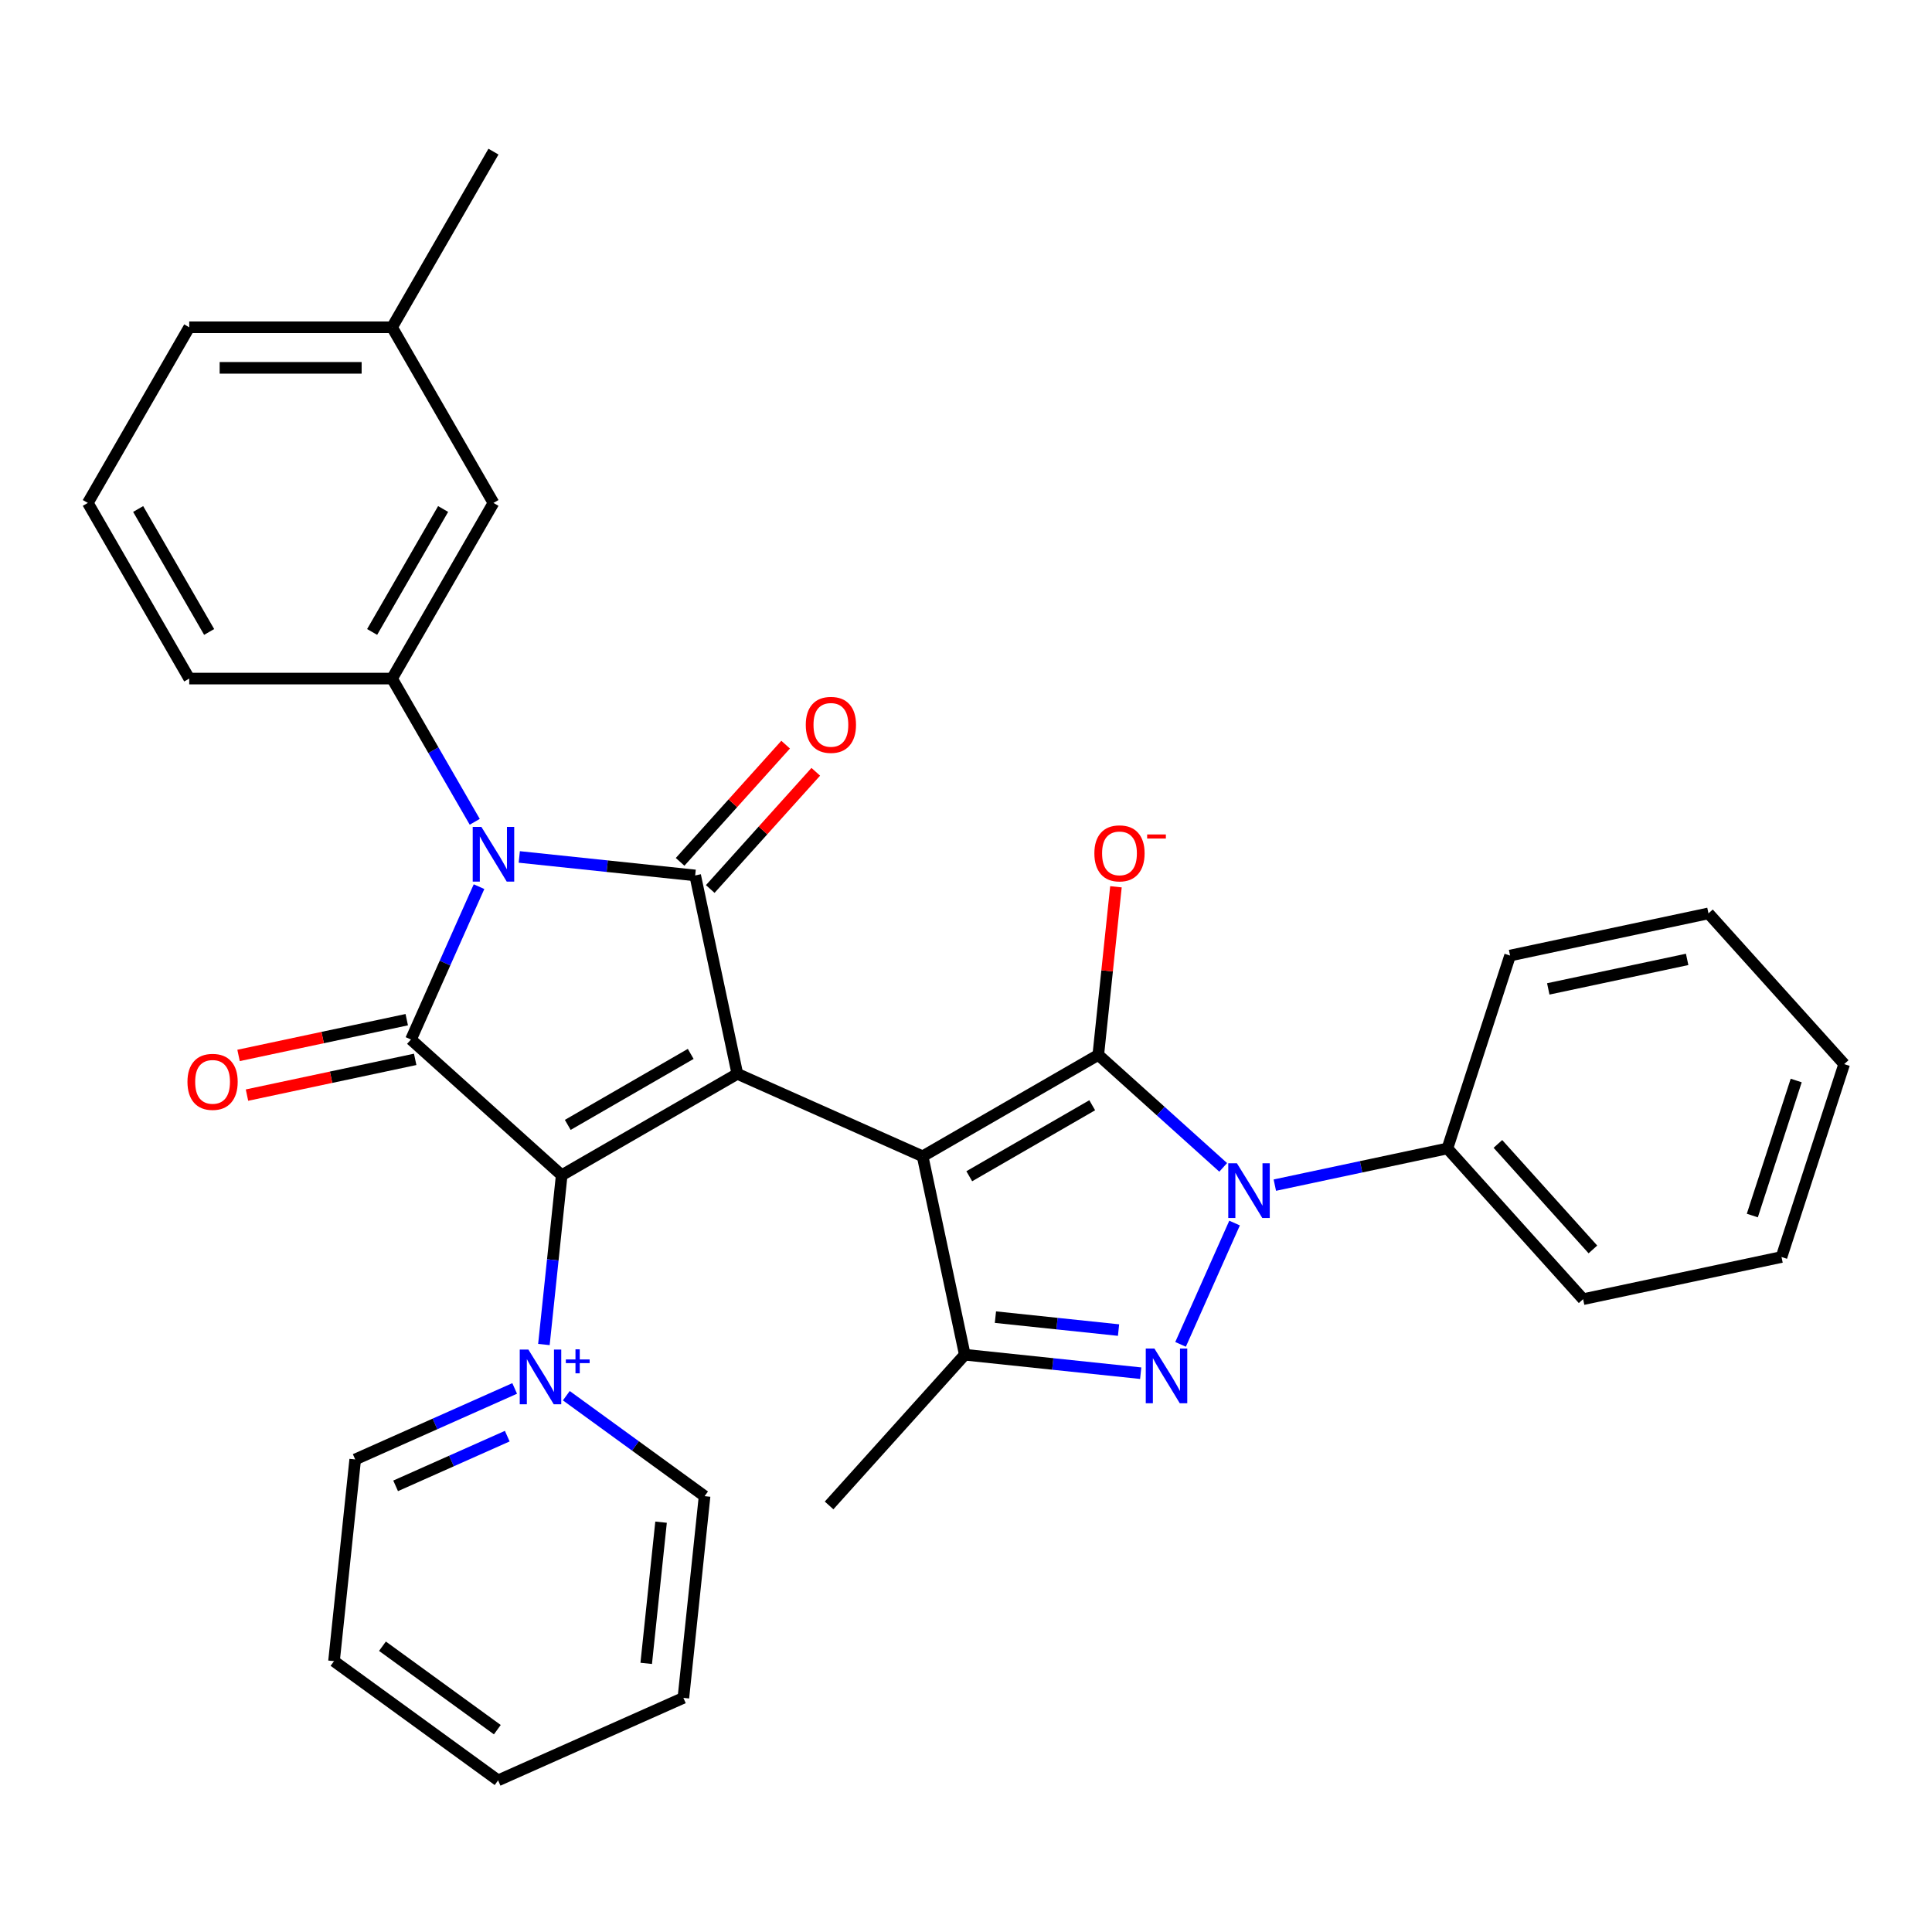 <?xml version='1.0' encoding='iso-8859-1'?>
<svg version='1.1' baseProfile='full'
              xmlns='http://www.w3.org/2000/svg'
                      xmlns:rdkit='http://www.rdkit.org/xml'
                      xmlns:xlink='http://www.w3.org/1999/xlink'
                  xml:space='preserve'
width='1000px' height='1000px' viewBox='0 0 1000 1000'>
<!-- END OF HEADER -->
<rect style='opacity:1.0;fill:#FFFFFF;stroke:none' width='1000' height='1000' x='0' y='0'> </rect>
<path class='bond-0' d='M 381.649,555.808 L 477.553,598.508' style='fill:none;fill-rule:evenodd;stroke:#000000;stroke-width:6px;stroke-linecap:butt;stroke-linejoin:miter;stroke-opacity:1' />
<path class='bond-3' d='M 381.649,555.808 L 290.733,608.299' style='fill:none;fill-rule:evenodd;stroke:#000000;stroke-width:6px;stroke-linecap:butt;stroke-linejoin:miter;stroke-opacity:1' />
<path class='bond-3' d='M 357.513,545.499 L 293.872,582.242' style='fill:none;fill-rule:evenodd;stroke:#000000;stroke-width:6px;stroke-linecap:butt;stroke-linejoin:miter;stroke-opacity:1' />
<path class='bond-4' d='M 381.649,555.808 L 359.822,453.122' style='fill:none;fill-rule:evenodd;stroke:#000000;stroke-width:6px;stroke-linecap:butt;stroke-linejoin:miter;stroke-opacity:1' />
<path class='bond-2' d='M 477.553,598.508 L 568.469,546.018' style='fill:none;fill-rule:evenodd;stroke:#000000;stroke-width:6px;stroke-linecap:butt;stroke-linejoin:miter;stroke-opacity:1' />
<path class='bond-2' d='M 501.689,608.818 L 565.33,572.074' style='fill:none;fill-rule:evenodd;stroke:#000000;stroke-width:6px;stroke-linecap:butt;stroke-linejoin:miter;stroke-opacity:1' />
<path class='bond-8' d='M 477.553,598.508 L 499.38,701.195' style='fill:none;fill-rule:evenodd;stroke:#000000;stroke-width:6px;stroke-linecap:butt;stroke-linejoin:miter;stroke-opacity:1' />
<path class='bond-1' d='M 268.781,443.553 L 314.301,448.337' style='fill:none;fill-rule:evenodd;stroke:#0000FF;stroke-width:6px;stroke-linecap:butt;stroke-linejoin:miter;stroke-opacity:1' />
<path class='bond-1' d='M 314.301,448.337 L 359.822,453.122' style='fill:none;fill-rule:evenodd;stroke:#000000;stroke-width:6px;stroke-linecap:butt;stroke-linejoin:miter;stroke-opacity:1' />
<path class='bond-10' d='M 245.726,425.364 L 224.326,388.298' style='fill:none;fill-rule:evenodd;stroke:#0000FF;stroke-width:6px;stroke-linecap:butt;stroke-linejoin:miter;stroke-opacity:1' />
<path class='bond-10' d='M 224.326,388.298 L 202.926,351.232' style='fill:none;fill-rule:evenodd;stroke:#000000;stroke-width:6px;stroke-linecap:butt;stroke-linejoin:miter;stroke-opacity:1' />
<path class='bond-32' d='M 247.943,458.933 L 230.33,498.493' style='fill:none;fill-rule:evenodd;stroke:#0000FF;stroke-width:6px;stroke-linecap:butt;stroke-linejoin:miter;stroke-opacity:1' />
<path class='bond-32' d='M 230.33,498.493 L 212.717,538.053' style='fill:none;fill-rule:evenodd;stroke:#000000;stroke-width:6px;stroke-linecap:butt;stroke-linejoin:miter;stroke-opacity:1' />
<path class='bond-6' d='M 568.469,546.018 L 600.795,575.124' style='fill:none;fill-rule:evenodd;stroke:#000000;stroke-width:6px;stroke-linecap:butt;stroke-linejoin:miter;stroke-opacity:1' />
<path class='bond-6' d='M 600.795,575.124 L 633.121,604.23' style='fill:none;fill-rule:evenodd;stroke:#0000FF;stroke-width:6px;stroke-linecap:butt;stroke-linejoin:miter;stroke-opacity:1' />
<path class='bond-11' d='M 568.469,546.018 L 573.043,502.507' style='fill:none;fill-rule:evenodd;stroke:#000000;stroke-width:6px;stroke-linecap:butt;stroke-linejoin:miter;stroke-opacity:1' />
<path class='bond-11' d='M 573.043,502.507 L 577.616,458.996' style='fill:none;fill-rule:evenodd;stroke:#FF0000;stroke-width:6px;stroke-linecap:butt;stroke-linejoin:miter;stroke-opacity:1' />
<path class='bond-5' d='M 290.733,608.299 L 212.717,538.053' style='fill:none;fill-rule:evenodd;stroke:#000000;stroke-width:6px;stroke-linecap:butt;stroke-linejoin:miter;stroke-opacity:1' />
<path class='bond-9' d='M 290.733,608.299 L 286.128,652.109' style='fill:none;fill-rule:evenodd;stroke:#000000;stroke-width:6px;stroke-linecap:butt;stroke-linejoin:miter;stroke-opacity:1' />
<path class='bond-9' d='M 286.128,652.109 L 281.523,695.92' style='fill:none;fill-rule:evenodd;stroke:#0000FF;stroke-width:6px;stroke-linecap:butt;stroke-linejoin:miter;stroke-opacity:1' />
<path class='bond-12' d='M 367.623,460.146 L 394.934,429.815' style='fill:none;fill-rule:evenodd;stroke:#000000;stroke-width:6px;stroke-linecap:butt;stroke-linejoin:miter;stroke-opacity:1' />
<path class='bond-12' d='M 394.934,429.815 L 422.245,399.483' style='fill:none;fill-rule:evenodd;stroke:#FF0000;stroke-width:6px;stroke-linecap:butt;stroke-linejoin:miter;stroke-opacity:1' />
<path class='bond-12' d='M 352.02,446.097 L 379.331,415.766' style='fill:none;fill-rule:evenodd;stroke:#000000;stroke-width:6px;stroke-linecap:butt;stroke-linejoin:miter;stroke-opacity:1' />
<path class='bond-12' d='M 379.331,415.766 L 406.642,385.434' style='fill:none;fill-rule:evenodd;stroke:#FF0000;stroke-width:6px;stroke-linecap:butt;stroke-linejoin:miter;stroke-opacity:1' />
<path class='bond-13' d='M 210.534,527.784 L 167.003,537.037' style='fill:none;fill-rule:evenodd;stroke:#000000;stroke-width:6px;stroke-linecap:butt;stroke-linejoin:miter;stroke-opacity:1' />
<path class='bond-13' d='M 167.003,537.037 L 123.472,546.29' style='fill:none;fill-rule:evenodd;stroke:#FF0000;stroke-width:6px;stroke-linecap:butt;stroke-linejoin:miter;stroke-opacity:1' />
<path class='bond-13' d='M 214.899,548.322 L 171.368,557.574' style='fill:none;fill-rule:evenodd;stroke:#000000;stroke-width:6px;stroke-linecap:butt;stroke-linejoin:miter;stroke-opacity:1' />
<path class='bond-13' d='M 171.368,557.574 L 127.837,566.827' style='fill:none;fill-rule:evenodd;stroke:#FF0000;stroke-width:6px;stroke-linecap:butt;stroke-linejoin:miter;stroke-opacity:1' />
<path class='bond-14' d='M 659.85,613.423 L 704.511,603.93' style='fill:none;fill-rule:evenodd;stroke:#0000FF;stroke-width:6px;stroke-linecap:butt;stroke-linejoin:miter;stroke-opacity:1' />
<path class='bond-14' d='M 704.511,603.93 L 749.172,594.437' style='fill:none;fill-rule:evenodd;stroke:#000000;stroke-width:6px;stroke-linecap:butt;stroke-linejoin:miter;stroke-opacity:1' />
<path class='bond-33' d='M 639.012,633.048 L 611.054,695.843' style='fill:none;fill-rule:evenodd;stroke:#0000FF;stroke-width:6px;stroke-linecap:butt;stroke-linejoin:miter;stroke-opacity:1' />
<path class='bond-7' d='M 590.421,710.763 L 544.901,705.979' style='fill:none;fill-rule:evenodd;stroke:#0000FF;stroke-width:6px;stroke-linecap:butt;stroke-linejoin:miter;stroke-opacity:1' />
<path class='bond-7' d='M 544.901,705.979 L 499.38,701.195' style='fill:none;fill-rule:evenodd;stroke:#000000;stroke-width:6px;stroke-linecap:butt;stroke-linejoin:miter;stroke-opacity:1' />
<path class='bond-7' d='M 578.96,688.447 L 547.095,685.098' style='fill:none;fill-rule:evenodd;stroke:#0000FF;stroke-width:6px;stroke-linecap:butt;stroke-linejoin:miter;stroke-opacity:1' />
<path class='bond-7' d='M 547.095,685.098 L 515.231,681.749' style='fill:none;fill-rule:evenodd;stroke:#000000;stroke-width:6px;stroke-linecap:butt;stroke-linejoin:miter;stroke-opacity:1' />
<path class='bond-18' d='M 499.38,701.195 L 429.134,779.211' style='fill:none;fill-rule:evenodd;stroke:#000000;stroke-width:6px;stroke-linecap:butt;stroke-linejoin:miter;stroke-opacity:1' />
<path class='bond-16' d='M 266.395,718.655 L 225.124,737.029' style='fill:none;fill-rule:evenodd;stroke:#0000FF;stroke-width:6px;stroke-linecap:butt;stroke-linejoin:miter;stroke-opacity:1' />
<path class='bond-16' d='M 225.124,737.029 L 183.854,755.404' style='fill:none;fill-rule:evenodd;stroke:#000000;stroke-width:6px;stroke-linecap:butt;stroke-linejoin:miter;stroke-opacity:1' />
<path class='bond-16' d='M 262.553,743.348 L 233.664,756.21' style='fill:none;fill-rule:evenodd;stroke:#0000FF;stroke-width:6px;stroke-linecap:butt;stroke-linejoin:miter;stroke-opacity:1' />
<path class='bond-16' d='M 233.664,756.21 L 204.775,769.073' style='fill:none;fill-rule:evenodd;stroke:#000000;stroke-width:6px;stroke-linecap:butt;stroke-linejoin:miter;stroke-opacity:1' />
<path class='bond-17' d='M 293.124,722.414 L 328.907,748.413' style='fill:none;fill-rule:evenodd;stroke:#0000FF;stroke-width:6px;stroke-linecap:butt;stroke-linejoin:miter;stroke-opacity:1' />
<path class='bond-17' d='M 328.907,748.413 L 364.69,774.411' style='fill:none;fill-rule:evenodd;stroke:#000000;stroke-width:6px;stroke-linecap:butt;stroke-linejoin:miter;stroke-opacity:1' />
<path class='bond-15' d='M 202.926,351.232 L 255.416,260.316' style='fill:none;fill-rule:evenodd;stroke:#000000;stroke-width:6px;stroke-linecap:butt;stroke-linejoin:miter;stroke-opacity:1' />
<path class='bond-15' d='M 192.616,327.097 L 229.359,263.455' style='fill:none;fill-rule:evenodd;stroke:#000000;stroke-width:6px;stroke-linecap:butt;stroke-linejoin:miter;stroke-opacity:1' />
<path class='bond-20' d='M 202.926,351.232 L 97.945,351.232' style='fill:none;fill-rule:evenodd;stroke:#000000;stroke-width:6px;stroke-linecap:butt;stroke-linejoin:miter;stroke-opacity:1' />
<path class='bond-22' d='M 749.172,594.437 L 819.418,672.453' style='fill:none;fill-rule:evenodd;stroke:#000000;stroke-width:6px;stroke-linecap:butt;stroke-linejoin:miter;stroke-opacity:1' />
<path class='bond-22' d='M 775.312,592.09 L 824.484,646.701' style='fill:none;fill-rule:evenodd;stroke:#000000;stroke-width:6px;stroke-linecap:butt;stroke-linejoin:miter;stroke-opacity:1' />
<path class='bond-23' d='M 749.172,594.437 L 781.613,494.594' style='fill:none;fill-rule:evenodd;stroke:#000000;stroke-width:6px;stroke-linecap:butt;stroke-linejoin:miter;stroke-opacity:1' />
<path class='bond-19' d='M 255.416,260.316 L 202.926,169.4' style='fill:none;fill-rule:evenodd;stroke:#000000;stroke-width:6px;stroke-linecap:butt;stroke-linejoin:miter;stroke-opacity:1' />
<path class='bond-27' d='M 183.854,755.404 L 172.881,859.81' style='fill:none;fill-rule:evenodd;stroke:#000000;stroke-width:6px;stroke-linecap:butt;stroke-linejoin:miter;stroke-opacity:1' />
<path class='bond-26' d='M 364.69,774.411 L 353.717,878.816' style='fill:none;fill-rule:evenodd;stroke:#000000;stroke-width:6px;stroke-linecap:butt;stroke-linejoin:miter;stroke-opacity:1' />
<path class='bond-26' d='M 342.163,787.877 L 334.482,860.961' style='fill:none;fill-rule:evenodd;stroke:#000000;stroke-width:6px;stroke-linecap:butt;stroke-linejoin:miter;stroke-opacity:1' />
<path class='bond-25' d='M 202.926,169.4 L 255.416,78.484' style='fill:none;fill-rule:evenodd;stroke:#000000;stroke-width:6px;stroke-linecap:butt;stroke-linejoin:miter;stroke-opacity:1' />
<path class='bond-35' d='M 202.926,169.4 L 97.945,169.4' style='fill:none;fill-rule:evenodd;stroke:#000000;stroke-width:6px;stroke-linecap:butt;stroke-linejoin:miter;stroke-opacity:1' />
<path class='bond-35' d='M 187.179,190.396 L 113.692,190.396' style='fill:none;fill-rule:evenodd;stroke:#000000;stroke-width:6px;stroke-linecap:butt;stroke-linejoin:miter;stroke-opacity:1' />
<path class='bond-21' d='M 97.945,351.232 L 45.455,260.316' style='fill:none;fill-rule:evenodd;stroke:#000000;stroke-width:6px;stroke-linecap:butt;stroke-linejoin:miter;stroke-opacity:1' />
<path class='bond-21' d='M 108.255,327.097 L 71.511,263.455' style='fill:none;fill-rule:evenodd;stroke:#000000;stroke-width:6px;stroke-linecap:butt;stroke-linejoin:miter;stroke-opacity:1' />
<path class='bond-24' d='M 45.455,260.316 L 97.945,169.4' style='fill:none;fill-rule:evenodd;stroke:#000000;stroke-width:6px;stroke-linecap:butt;stroke-linejoin:miter;stroke-opacity:1' />
<path class='bond-28' d='M 819.418,672.453 L 922.105,650.626' style='fill:none;fill-rule:evenodd;stroke:#000000;stroke-width:6px;stroke-linecap:butt;stroke-linejoin:miter;stroke-opacity:1' />
<path class='bond-29' d='M 781.613,494.594 L 884.3,472.767' style='fill:none;fill-rule:evenodd;stroke:#000000;stroke-width:6px;stroke-linecap:butt;stroke-linejoin:miter;stroke-opacity:1' />
<path class='bond-29' d='M 801.381,511.857 L 873.262,496.579' style='fill:none;fill-rule:evenodd;stroke:#000000;stroke-width:6px;stroke-linecap:butt;stroke-linejoin:miter;stroke-opacity:1' />
<path class='bond-30' d='M 353.717,878.816 L 257.812,921.516' style='fill:none;fill-rule:evenodd;stroke:#000000;stroke-width:6px;stroke-linecap:butt;stroke-linejoin:miter;stroke-opacity:1' />
<path class='bond-34' d='M 172.881,859.81 L 257.812,921.516' style='fill:none;fill-rule:evenodd;stroke:#000000;stroke-width:6px;stroke-linecap:butt;stroke-linejoin:miter;stroke-opacity:1' />
<path class='bond-34' d='M 197.962,852.079 L 257.414,895.274' style='fill:none;fill-rule:evenodd;stroke:#000000;stroke-width:6px;stroke-linecap:butt;stroke-linejoin:miter;stroke-opacity:1' />
<path class='bond-36' d='M 922.105,650.626 L 954.545,550.783' style='fill:none;fill-rule:evenodd;stroke:#000000;stroke-width:6px;stroke-linecap:butt;stroke-linejoin:miter;stroke-opacity:1' />
<path class='bond-36' d='M 907.002,629.161 L 929.711,559.271' style='fill:none;fill-rule:evenodd;stroke:#000000;stroke-width:6px;stroke-linecap:butt;stroke-linejoin:miter;stroke-opacity:1' />
<path class='bond-31' d='M 884.3,472.767 L 954.545,550.783' style='fill:none;fill-rule:evenodd;stroke:#000000;stroke-width:6px;stroke-linecap:butt;stroke-linejoin:miter;stroke-opacity:1' />
<path  class='atom-2' d='M 249.156 427.988
L 258.436 442.988
Q 259.356 444.468, 260.836 447.148
Q 262.316 449.828, 262.396 449.988
L 262.396 427.988
L 266.156 427.988
L 266.156 456.308
L 262.276 456.308
L 252.316 439.908
Q 251.156 437.988, 249.916 435.788
Q 248.716 433.588, 248.356 432.908
L 248.356 456.308
L 244.676 456.308
L 244.676 427.988
L 249.156 427.988
' fill='#0000FF'/>
<path  class='atom-7' d='M 640.225 602.103
L 649.505 617.103
Q 650.425 618.583, 651.905 621.263
Q 653.385 623.943, 653.465 624.103
L 653.465 602.103
L 657.225 602.103
L 657.225 630.423
L 653.345 630.423
L 643.385 614.023
Q 642.225 612.103, 640.985 609.903
Q 639.785 607.703, 639.425 607.023
L 639.425 630.423
L 635.745 630.423
L 635.745 602.103
L 640.225 602.103
' fill='#0000FF'/>
<path  class='atom-8' d='M 597.526 698.008
L 606.806 713.008
Q 607.726 714.488, 609.206 717.168
Q 610.686 719.848, 610.766 720.008
L 610.766 698.008
L 614.526 698.008
L 614.526 726.328
L 610.646 726.328
L 600.686 709.928
Q 599.526 708.008, 598.286 705.808
Q 597.086 703.608, 596.726 702.928
L 596.726 726.328
L 593.046 726.328
L 593.046 698.008
L 597.526 698.008
' fill='#0000FF'/>
<path  class='atom-10' d='M 273.499 698.545
L 282.779 713.545
Q 283.699 715.025, 285.179 717.705
Q 286.659 720.385, 286.739 720.545
L 286.739 698.545
L 290.499 698.545
L 290.499 726.865
L 286.619 726.865
L 276.659 710.465
Q 275.499 708.545, 274.259 706.345
Q 273.059 704.145, 272.699 703.465
L 272.699 726.865
L 269.019 726.865
L 269.019 698.545
L 273.499 698.545
' fill='#0000FF'/>
<path  class='atom-10' d='M 292.875 703.649
L 297.865 703.649
L 297.865 698.396
L 300.082 698.396
L 300.082 703.649
L 305.204 703.649
L 305.204 705.55
L 300.082 705.55
L 300.082 710.83
L 297.865 710.83
L 297.865 705.55
L 292.875 705.55
L 292.875 703.649
' fill='#0000FF'/>
<path  class='atom-12' d='M 566.443 441.692
Q 566.443 434.892, 569.803 431.092
Q 573.163 427.292, 579.443 427.292
Q 585.723 427.292, 589.083 431.092
Q 592.443 434.892, 592.443 441.692
Q 592.443 448.572, 589.043 452.492
Q 585.643 456.372, 579.443 456.372
Q 573.203 456.372, 569.803 452.492
Q 566.443 448.612, 566.443 441.692
M 579.443 453.172
Q 583.763 453.172, 586.083 450.292
Q 588.443 447.372, 588.443 441.692
Q 588.443 436.132, 586.083 433.332
Q 583.763 430.492, 579.443 430.492
Q 575.123 430.492, 572.763 433.292
Q 570.443 436.092, 570.443 441.692
Q 570.443 447.412, 572.763 450.292
Q 575.123 453.172, 579.443 453.172
' fill='#FF0000'/>
<path  class='atom-12' d='M 593.763 431.914
L 603.452 431.914
L 603.452 434.026
L 593.763 434.026
L 593.763 431.914
' fill='#FF0000'/>
<path  class='atom-13' d='M 417.068 375.186
Q 417.068 368.386, 420.428 364.586
Q 423.788 360.786, 430.068 360.786
Q 436.348 360.786, 439.708 364.586
Q 443.068 368.386, 443.068 375.186
Q 443.068 382.066, 439.668 385.986
Q 436.268 389.866, 430.068 389.866
Q 423.828 389.866, 420.428 385.986
Q 417.068 382.106, 417.068 375.186
M 430.068 386.666
Q 434.388 386.666, 436.708 383.786
Q 439.068 380.866, 439.068 375.186
Q 439.068 369.626, 436.708 366.826
Q 434.388 363.986, 430.068 363.986
Q 425.748 363.986, 423.388 366.786
Q 421.068 369.586, 421.068 375.186
Q 421.068 380.906, 423.388 383.786
Q 425.748 386.666, 430.068 386.666
' fill='#FF0000'/>
<path  class='atom-14' d='M 97.03 559.96
Q 97.03 553.16, 100.39 549.36
Q 103.75 545.56, 110.03 545.56
Q 116.31 545.56, 119.67 549.36
Q 123.03 553.16, 123.03 559.96
Q 123.03 566.84, 119.63 570.76
Q 116.23 574.64, 110.03 574.64
Q 103.79 574.64, 100.39 570.76
Q 97.03 566.88, 97.03 559.96
M 110.03 571.44
Q 114.35 571.44, 116.67 568.56
Q 119.03 565.64, 119.03 559.96
Q 119.03 554.4, 116.67 551.6
Q 114.35 548.76, 110.03 548.76
Q 105.71 548.76, 103.35 551.56
Q 101.03 554.36, 101.03 559.96
Q 101.03 565.68, 103.35 568.56
Q 105.71 571.44, 110.03 571.44
' fill='#FF0000'/>
</svg>
